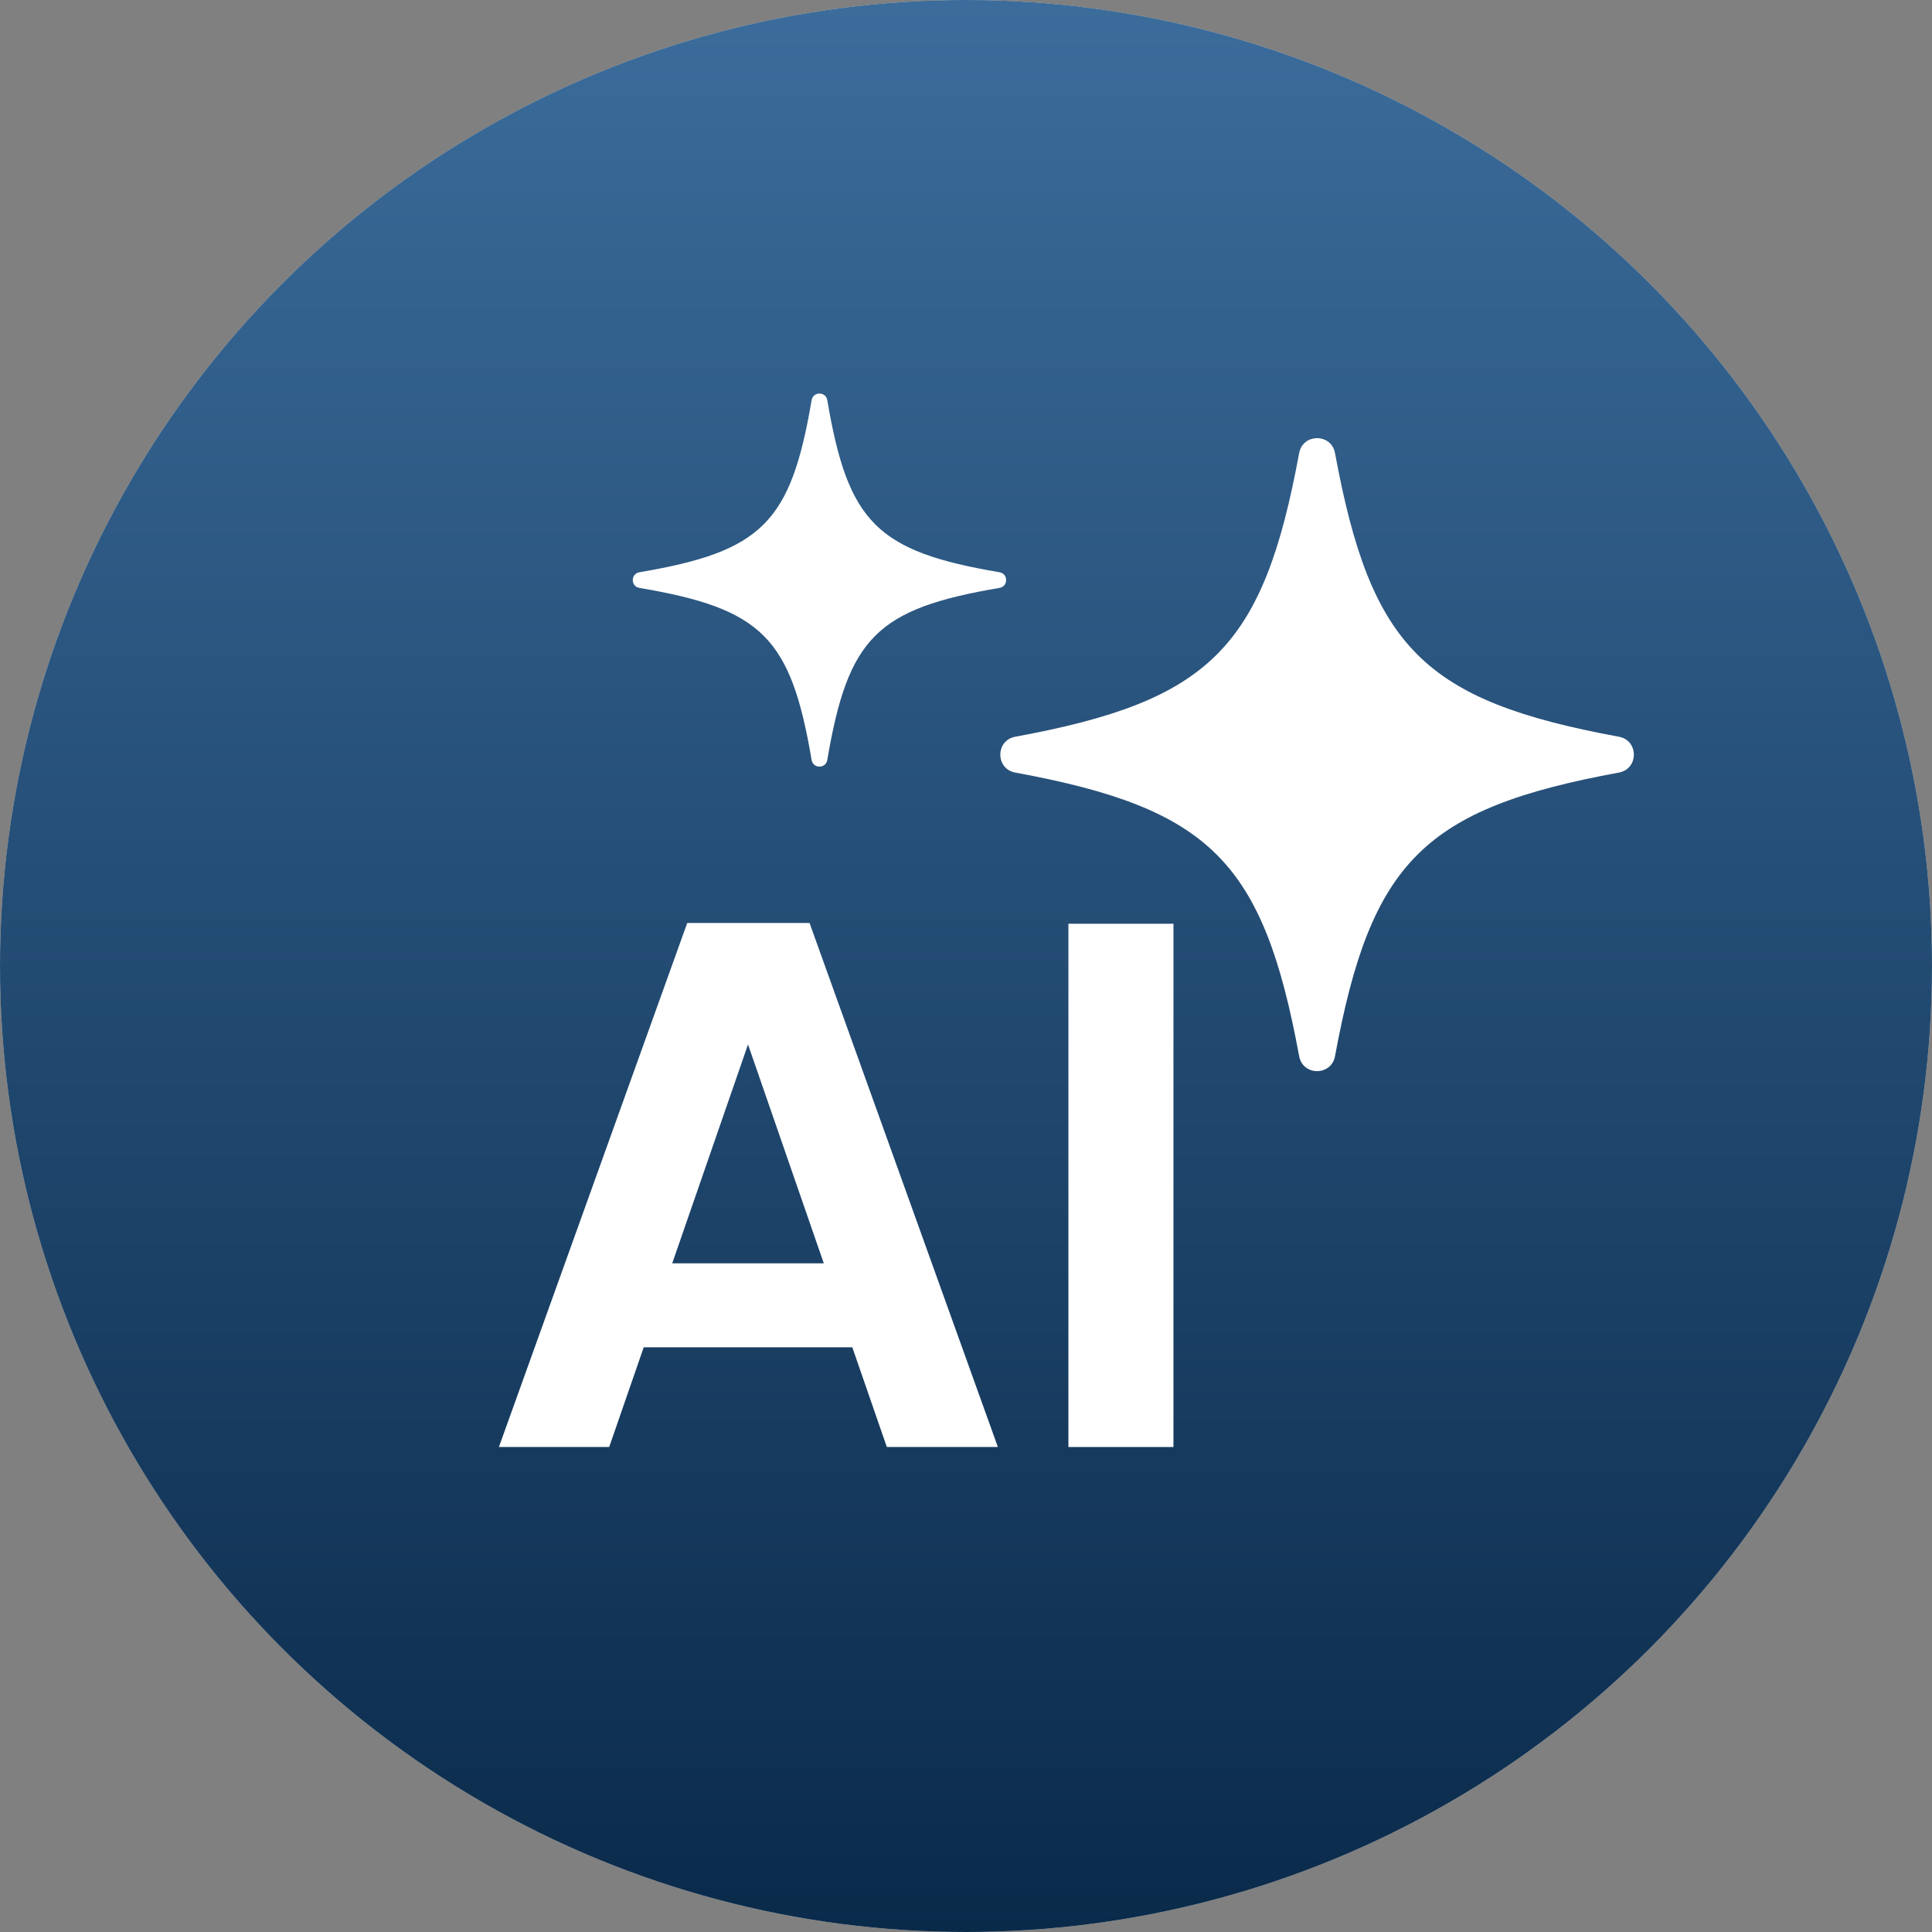 <svg width="972" height="972" viewBox="0 0 972 972" fill="none" xmlns="http://www.w3.org/2000/svg">
<rect x="0" y="0" width="972" height="972" fill="#808080" stroke="none"/>
<circle cx="486" cy="486" r="486" fill="#D9D9D9"/>
<circle cx="486" cy="486" r="486" fill="url(#paint0_linear_237_8819)"/>
<path d="M428.804 677.837H323.858L306.493 728H251L345.753 464.36H407.286L502.04 728H446.169L428.804 677.837ZM414.459 635.594L376.331 525.461L338.203 635.594H414.459Z" fill="white"/>
<path d="M590.375 464.737V728H537.525V464.737H590.375Z" fill="white"/>
<path d="M814.481 388.68C716.4 406.741 689.729 433.388 671.653 531.381C669.809 541.398 655.455 541.398 653.612 531.381C635.535 433.388 608.864 406.741 510.784 388.68C500.758 386.838 500.758 372.497 510.784 370.655C608.864 352.595 635.535 325.948 653.612 227.954C655.455 217.937 669.809 217.937 671.653 227.954C689.729 325.948 716.4 352.595 814.481 370.655C824.506 372.497 824.506 386.838 814.481 388.68Z" fill="white"/>
<path d="M502.874 295.774C441.174 306.23 426.679 320.72 416.206 382.365C415.451 386.786 409.086 386.786 408.331 382.365C397.866 320.72 383.363 306.238 321.663 295.774C317.239 295.02 317.239 288.661 321.663 287.906C383.363 277.451 397.858 262.961 408.331 201.316C409.086 196.895 415.451 196.895 416.206 201.316C426.671 262.961 441.174 277.442 502.874 287.906C507.298 288.661 507.298 295.02 502.874 295.774Z" fill="white"/>
<defs>
<linearGradient id="paint0_linear_237_8819" x1="486" y1="0" x2="486" y2="972" gradientUnits="userSpaceOnUse">
<stop stop-color="#3B6C9B"/>
<stop offset="1" stop-color="#0A2A4A"/>
</linearGradient>
</defs>
</svg>
